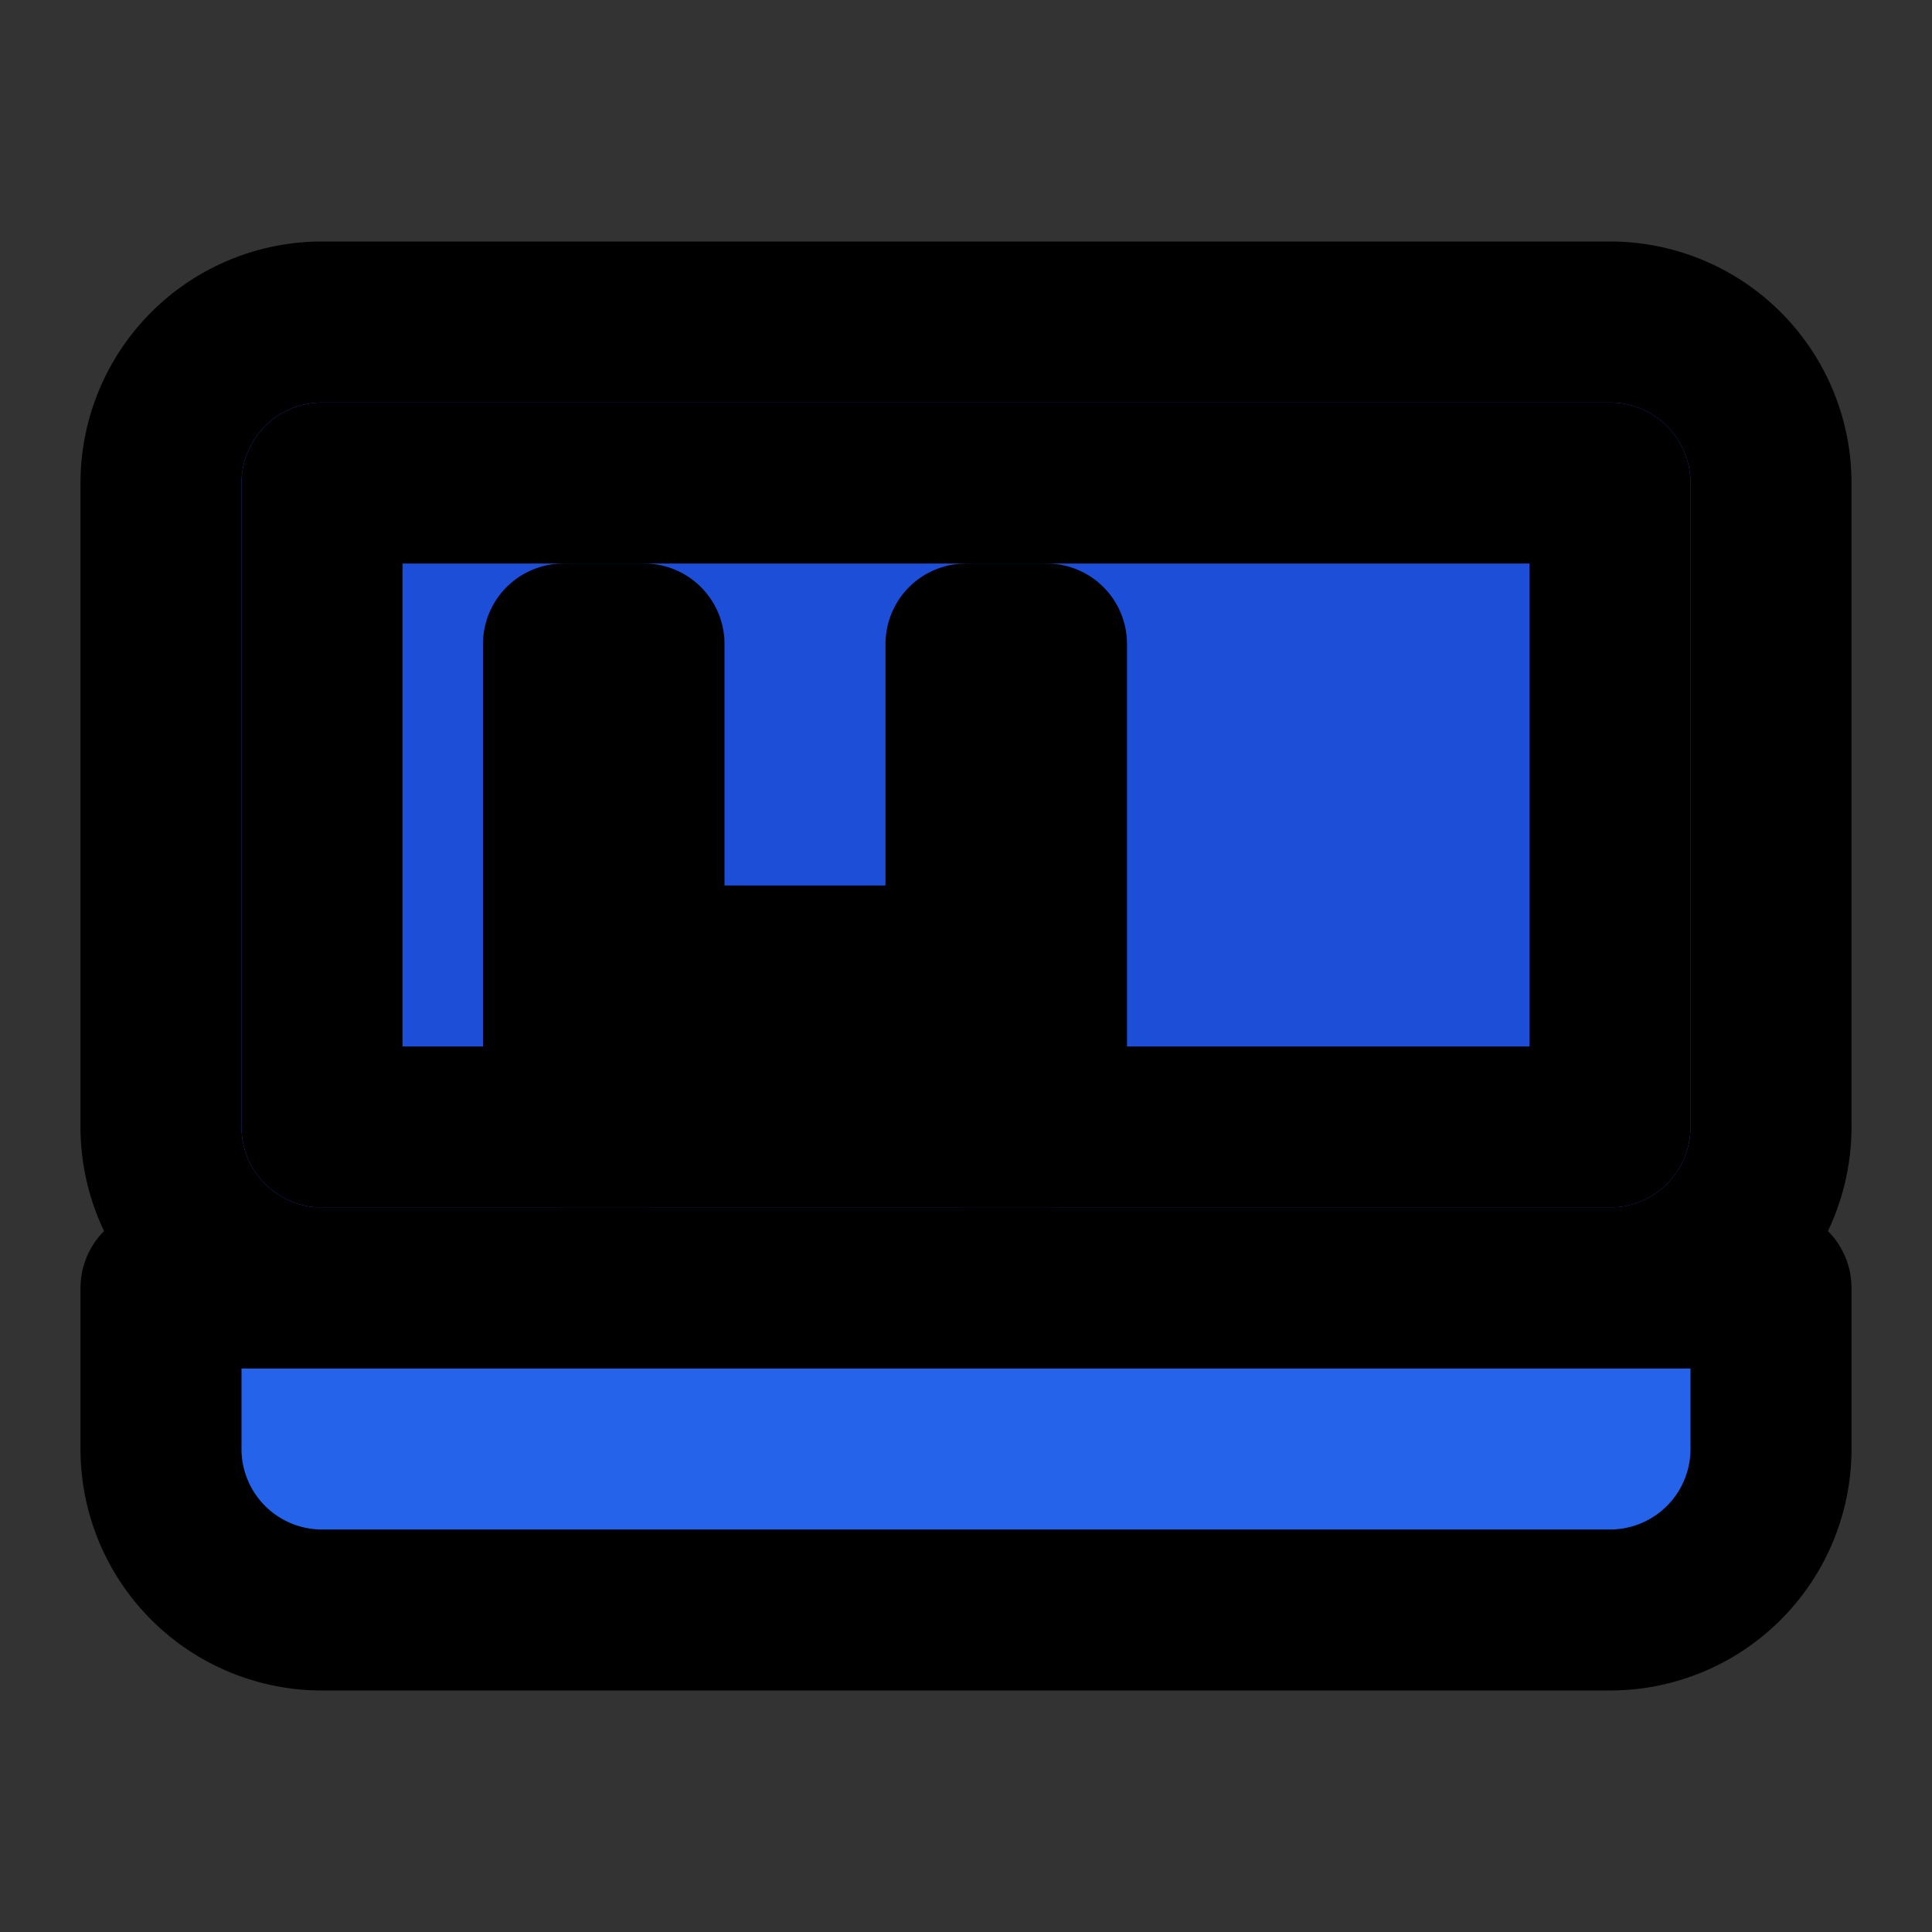 <svg xmlns="http://www.w3.org/2000/svg" viewBox="0 0 24 24" fill="none" stroke="currentColor" stroke-width="2" stroke-linecap="round" stroke-linejoin="round">
  <rect x="0" y="0" width="24" height="24" fill="#333333" stroke="none"/>
  <!-- Laptop base -->
  <path d="M20 16H4a2 2 0 01-2-2V6a2 2 0 012-2h16a2 2 0 012 2v8a2 2 0 01-2 2z" fill="#2563eb"/>
  <!-- Laptop screen -->
  <rect x="4" y="6" width="16" height="8" fill="#1d4ed8"/>
  <!-- Laptop bottom/keyboard -->
  <path d="M2 16h20v2a2 2 0 01-2 2H4a2 2 0 01-2-2v-2z" fill="#2563eb"/>
  <!-- Letter H -->
  <path d="M8 8v4h4V8h1v6h-1v-1H8v1H7V8h1z" fill="white"/>
</svg>